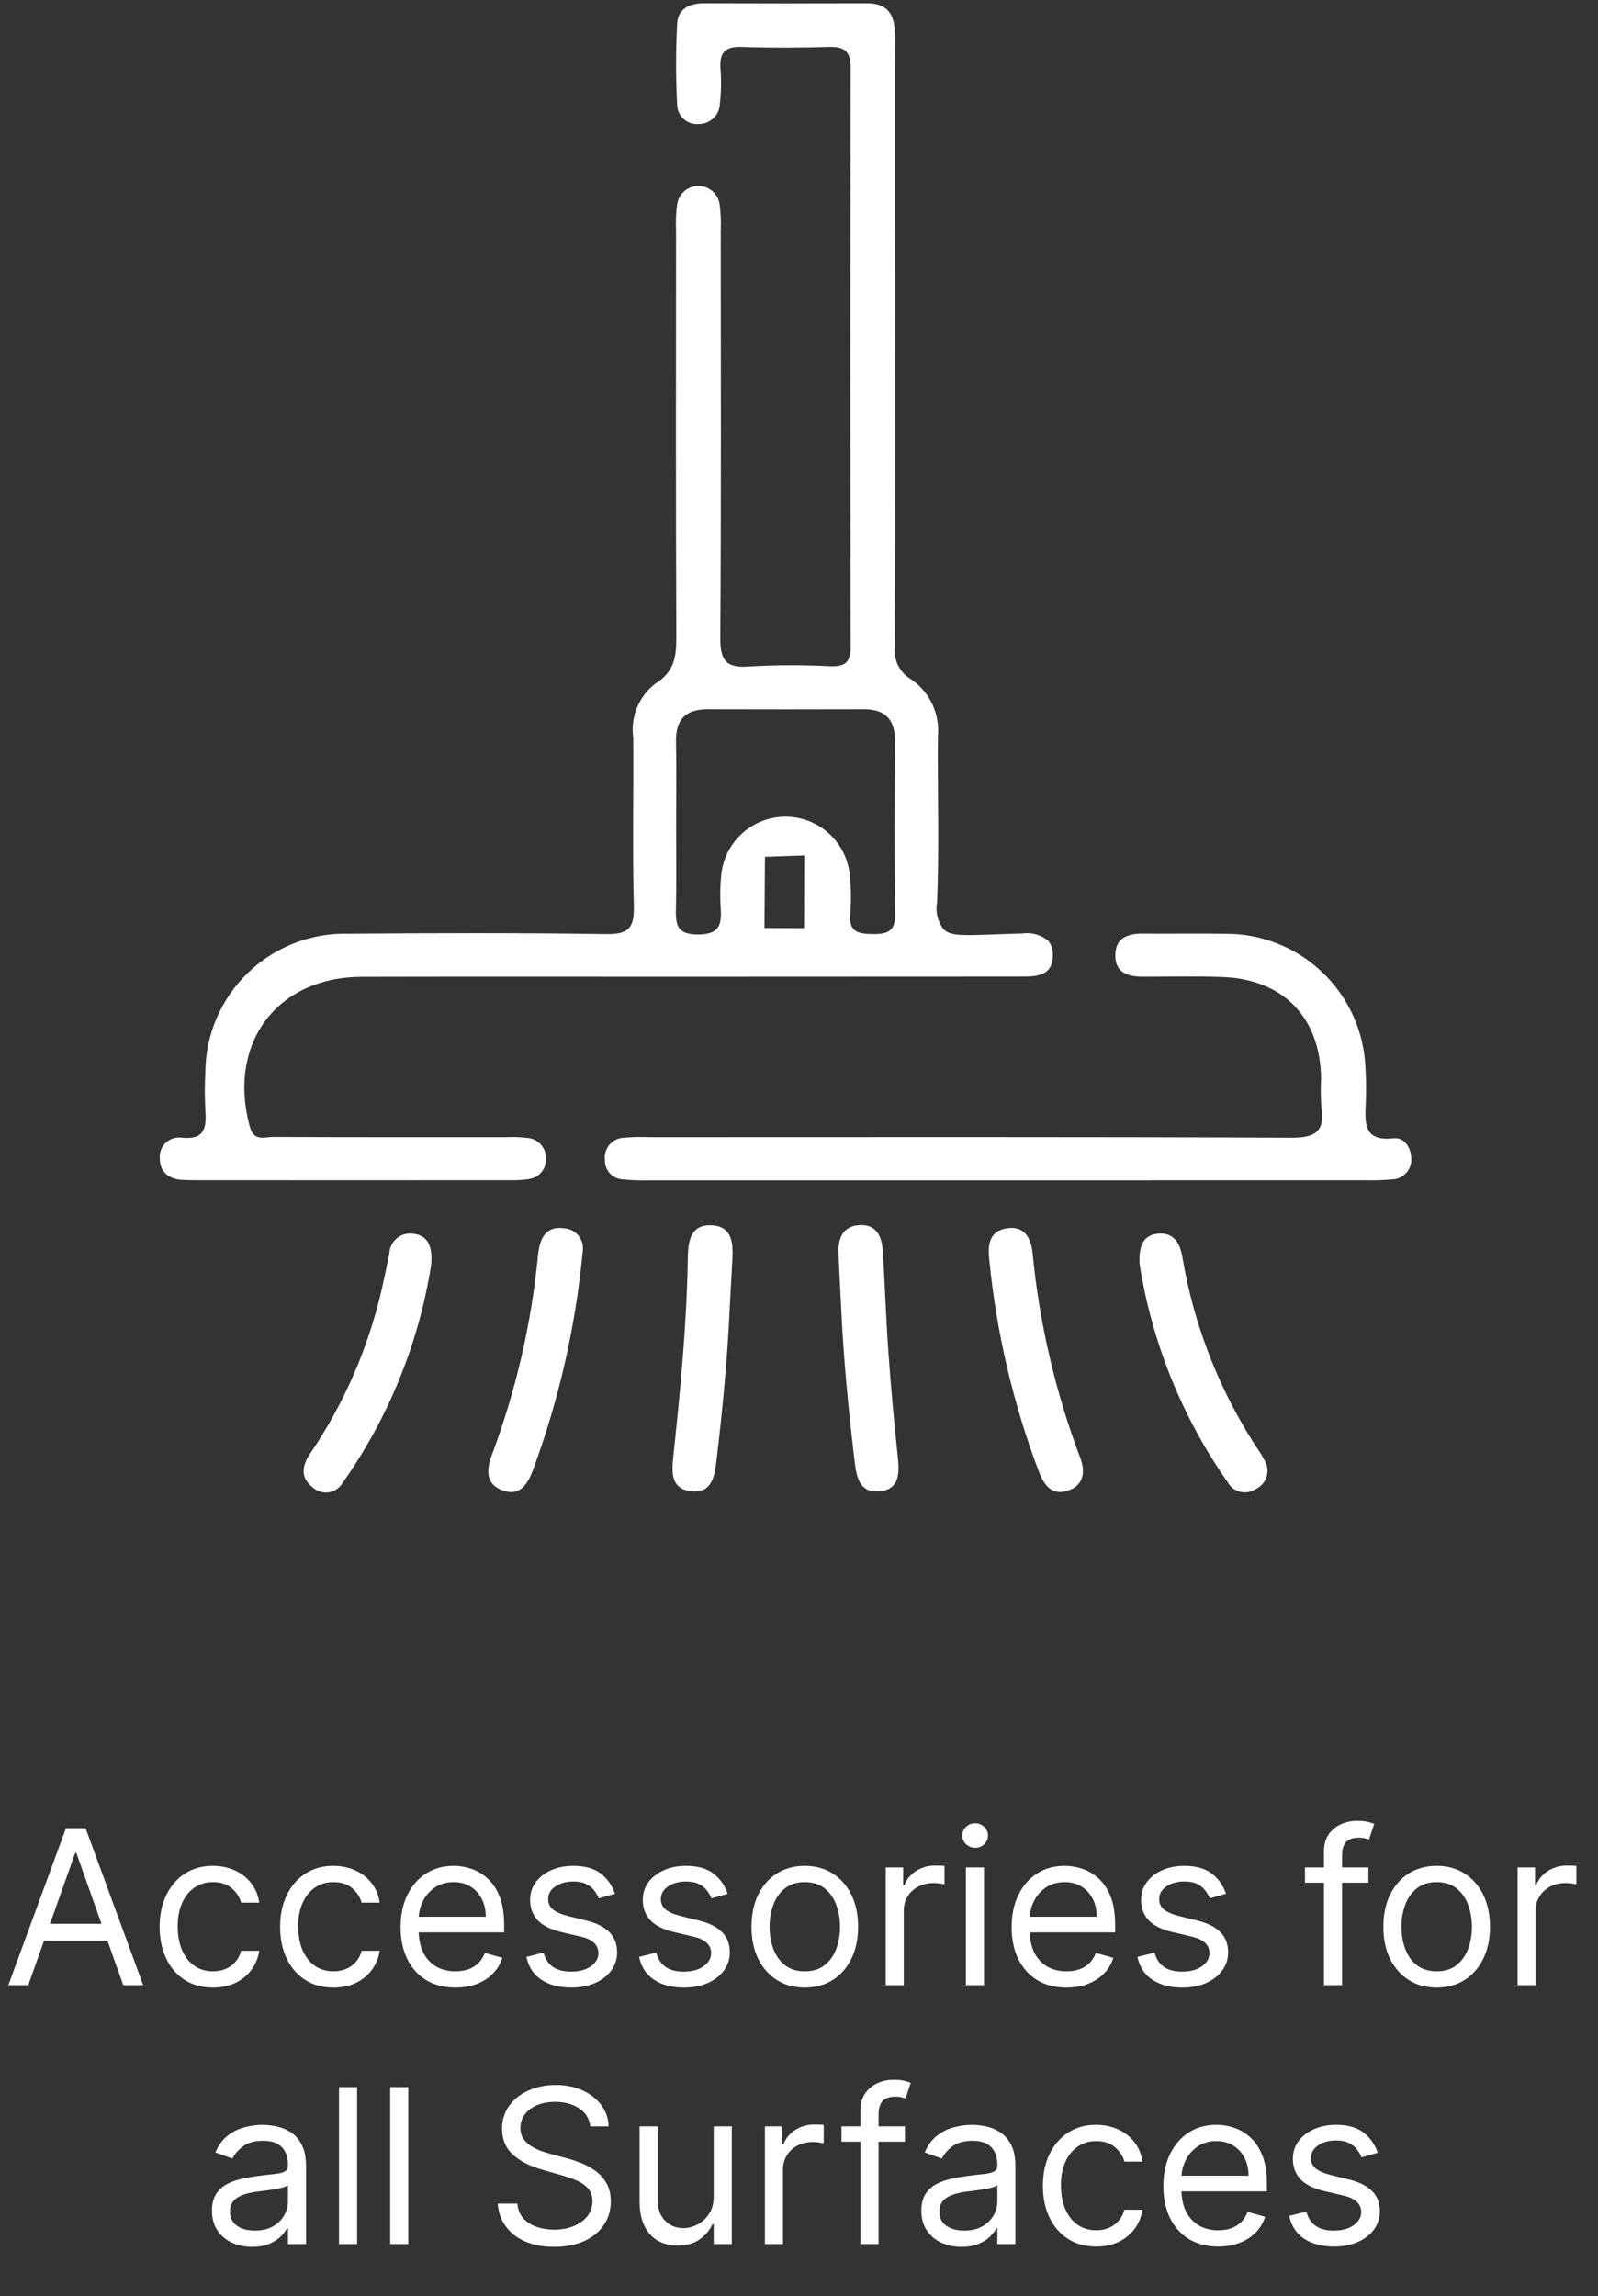 <svg xmlns="http://www.w3.org/2000/svg" width="94" height="135" viewBox="0 0 94 135" fill="none"><rect x="0" y="0" width="94" height="135" fill="#333333" stroke="none"/><path d="M40.262 57.423C33.937 57.423 27.613 57.414 21.288 57.428C16.265 57.439 13.362 61.369 14.7 66.255C14.94 67.131 15.571 66.84 16.066 66.843C20.624 66.866 25.182 66.856 29.741 66.859C30.196 66.835 30.652 66.852 31.104 66.911C31.39 66.952 31.652 67.097 31.839 67.318C32.025 67.54 32.124 67.822 32.116 68.112C32.131 68.401 32.036 68.686 31.851 68.909C31.666 69.132 31.403 69.278 31.116 69.316C30.779 69.371 30.437 69.394 30.096 69.384C23.885 69.388 17.674 69.388 11.464 69.384C11.236 69.384 11.008 69.376 10.78 69.369C9.98 69.346 9.425 68.951 9.404 68.155C9.382 67.982 9.4 67.806 9.457 67.64C9.514 67.475 9.608 67.325 9.733 67.202C9.857 67.079 10.008 66.987 10.174 66.932C10.34 66.877 10.517 66.861 10.69 66.885C12.064 67.031 12.152 66.276 12.08 65.248C12.038 64.508 12.038 63.766 12.08 63.026C12.088 61.94 12.313 60.866 12.74 59.867C13.168 58.868 13.789 57.964 14.569 57.208C15.348 56.451 16.271 55.857 17.282 55.46C18.293 55.063 19.373 54.87 20.46 54.894C25.531 54.856 30.603 54.839 35.673 54.915C36.973 54.934 37.317 54.548 37.284 53.282C37.199 49.982 37.272 46.673 37.249 43.369C37.165 42.772 37.241 42.163 37.47 41.604C37.698 41.045 38.07 40.557 38.549 40.19C39.732 39.459 39.788 38.508 39.783 37.325C39.749 29.407 39.765 21.485 39.768 13.566C39.741 13.055 39.762 12.541 39.829 12.034C39.867 11.731 40.013 11.453 40.241 11.25C40.468 11.047 40.761 10.934 41.066 10.93C41.371 10.926 41.666 11.033 41.898 11.231C42.131 11.428 42.283 11.703 42.329 12.004C42.397 12.512 42.42 13.025 42.396 13.537C42.396 21.514 42.427 29.491 42.37 37.468C42.361 38.777 42.664 39.295 44.055 39.184C45.648 39.09 47.244 39.086 48.838 39.17C49.705 39.2 50.038 38.948 50.038 38.027C50.014 26.688 50.014 15.349 50.038 4.011C50.038 3.019 49.685 2.727 48.746 2.757C47.039 2.81 45.327 2.816 43.619 2.757C42.625 2.722 42.311 3.123 42.383 4.057C42.434 4.739 42.421 5.425 42.344 6.104C42.333 6.424 42.198 6.728 41.967 6.95C41.736 7.172 41.428 7.295 41.108 7.293C40.949 7.308 40.788 7.29 40.636 7.241C40.484 7.191 40.344 7.111 40.225 7.005C40.105 6.899 40.009 6.77 39.941 6.625C39.873 6.48 39.836 6.323 39.832 6.163C39.748 4.571 39.748 2.976 39.832 1.383C39.882 0.512 40.569 0.188 41.423 0.191C44.613 0.203 47.804 0.203 50.995 0.191C52.413 0.191 52.657 1.084 52.654 2.24C52.643 7.197 52.654 12.155 52.654 17.111C52.654 24.064 52.664 31.012 52.642 37.965C52.586 38.35 52.646 38.742 52.814 39.091C52.982 39.441 53.251 39.733 53.586 39.929C54.132 40.3 54.568 40.812 54.847 41.411C55.125 42.01 55.237 42.672 55.169 43.329C55.142 46.577 55.256 49.829 55.121 53.071C55.07 53.346 55.079 53.627 55.147 53.898C55.215 54.168 55.34 54.421 55.514 54.638C56.021 55.117 56.857 54.969 60.123 54.881C60.396 54.84 60.676 54.857 60.942 54.932C61.209 55.007 61.456 55.138 61.669 55.315C61.858 55.558 61.951 55.862 61.931 56.169C61.931 57.361 60.989 57.415 60.094 57.415C53.482 57.421 46.871 57.424 40.262 57.423ZM39.772 48.555C39.772 50.15 39.795 51.746 39.763 53.34C39.745 54.269 39.733 54.94 41.057 54.94C42.319 54.933 42.457 54.369 42.393 53.384C42.35 52.759 42.359 52.131 42.418 51.506C42.495 50.556 42.927 49.67 43.627 49.023C44.328 48.376 45.246 48.016 46.2 48.015C47.153 48.014 48.072 48.371 48.775 49.015C49.477 49.66 49.911 50.545 49.992 51.495C50.067 52.233 50.075 52.975 50.016 53.714C49.916 54.775 50.464 54.908 51.345 54.914C52.253 54.922 52.678 54.727 52.66 53.694C52.604 50.334 52.623 46.972 52.648 43.611C52.658 42.34 52.122 41.695 50.825 41.699C47.749 41.707 44.673 41.707 41.597 41.699C40.307 41.699 39.741 42.323 39.765 43.599C39.799 45.251 39.773 46.902 39.772 48.555ZM44.972 54.555L47.297 54.567C47.302 53.142 47.307 51.717 47.311 50.291L44.997 50.37C44.987 51.768 44.977 53.163 44.969 54.556L44.972 54.555Z" fill="white"></path><path d="M59.175 69.392C52.172 69.392 45.167 69.392 38.163 69.392C37.651 69.405 37.138 69.387 36.629 69.336C36.339 69.322 36.067 69.194 35.871 68.981C35.676 68.767 35.572 68.485 35.584 68.195C35.563 68.038 35.576 67.879 35.62 67.726C35.665 67.574 35.74 67.433 35.841 67.311C35.942 67.189 36.068 67.089 36.209 67.017C36.351 66.946 36.505 66.904 36.663 66.895C37.174 66.847 37.687 66.834 38.199 66.858C50.783 66.858 63.368 66.833 75.954 66.889C77.365 66.896 77.936 66.537 77.728 65.107C77.688 64.54 77.682 63.97 77.713 63.401C77.656 59.801 75.486 57.564 71.868 57.437C70.332 57.383 68.793 57.421 67.257 57.421C66.376 57.421 65.596 57.213 65.606 56.152C65.617 55.112 66.362 54.878 67.263 54.887C68.856 54.903 70.451 54.871 72.046 54.897C74.178 54.876 76.236 55.687 77.781 57.158C79.325 58.628 80.237 60.643 80.32 62.774C80.365 63.456 80.372 64.141 80.34 64.823C80.29 65.997 80.184 67.123 81.975 66.923C82.602 66.855 82.996 67.464 83.014 68.071C83.029 68.229 83.012 68.388 82.962 68.539C82.913 68.69 82.834 68.829 82.728 68.948C82.624 69.066 82.495 69.162 82.352 69.229C82.208 69.296 82.052 69.333 81.894 69.337C81.383 69.382 80.871 69.399 80.359 69.389C73.297 69.393 66.236 69.394 59.175 69.392Z" fill="white"></path><path d="M25.365 74.357C24.636 78.969 22.857 83.351 20.165 87.165C20.08 87.317 19.961 87.448 19.817 87.547C19.674 87.646 19.51 87.711 19.338 87.737C19.165 87.763 18.989 87.749 18.823 87.696C18.657 87.644 18.505 87.554 18.379 87.433C17.647 86.852 17.773 86.166 18.236 85.472C20.219 82.553 21.645 79.292 22.443 75.854C22.605 75.134 22.763 74.413 22.901 73.688C22.908 73.516 22.952 73.348 23.029 73.194C23.105 73.04 23.214 72.904 23.347 72.795C23.48 72.686 23.635 72.606 23.801 72.561C23.967 72.515 24.141 72.506 24.311 72.532C25.121 72.626 25.463 73.189 25.365 74.357Z" fill="white"></path><path d="M67.038 74.341C66.958 73.141 67.332 72.591 68.132 72.527C69.04 72.454 69.406 73.064 69.55 73.892C70.246 78.052 71.828 82.013 74.19 85.506C74.253 85.599 74.3 85.707 74.354 85.806C74.45 85.95 74.514 86.113 74.541 86.284C74.567 86.455 74.557 86.629 74.509 86.796C74.462 86.962 74.378 87.115 74.265 87.246C74.152 87.377 74.012 87.481 73.854 87.552C73.721 87.64 73.571 87.698 73.415 87.725C73.258 87.751 73.097 87.745 72.943 87.706C72.789 87.667 72.644 87.596 72.519 87.499C72.393 87.401 72.29 87.278 72.214 87.138C69.538 83.322 67.768 78.945 67.038 74.341Z" fill="white"></path><path d="M34.273 73.606C33.861 77.989 32.878 82.3 31.349 86.429C31.049 87.221 30.619 87.969 29.629 87.646C28.567 87.3 28.593 86.438 28.929 85.546C30.345 81.771 31.258 77.826 31.645 73.813C31.735 72.908 32.033 72.052 33.181 72.213C33.348 72.222 33.512 72.267 33.66 72.344C33.809 72.422 33.939 72.53 34.042 72.662C34.146 72.794 34.22 72.946 34.26 73.109C34.299 73.272 34.304 73.441 34.273 73.606Z" fill="white"></path><path d="M42.922 76.942C42.788 79.947 42.494 82.937 42.14 85.923C42.023 86.914 41.808 87.846 40.587 87.667C39.476 87.504 39.505 86.576 39.602 85.662C40.017 81.77 40.395 77.875 40.46 73.956C40.476 73.016 40.587 71.984 41.845 72.037C43.086 72.089 43.129 73.094 43.079 74.053C43.029 75.012 42.975 75.979 42.922 76.942Z" fill="white"></path><path d="M49.484 76.976C49.431 75.899 49.373 74.823 49.324 73.746C49.284 72.862 49.525 72.1 50.535 72.027C51.571 71.952 51.879 72.715 51.934 73.582C52.056 75.564 52.118 77.549 52.261 79.528C52.406 81.565 52.594 83.598 52.809 85.628C52.91 86.609 52.938 87.584 51.694 87.681C50.586 87.768 50.387 86.881 50.277 85.957C49.919 82.97 49.626 79.98 49.484 76.976Z" fill="white"></path><path d="M58.188 74.023C58.088 73.151 58.219 72.354 59.245 72.21C60.271 72.066 60.645 72.785 60.739 73.659C61.138 77.785 62.082 81.839 63.547 85.717C63.869 86.552 63.738 87.361 62.77 87.655C61.885 87.923 61.427 87.329 61.128 86.567C59.597 82.534 58.609 78.316 58.188 74.023Z" fill="white"></path><path d="M1.664 116.707H0.492L3.88 107.48H5.034L8.422 116.707H7.25L4.493 108.94H4.421L1.664 116.707ZM2.096 113.103H6.818V114.094H2.096V113.103ZM12.526 116.851C11.877 116.851 11.319 116.698 10.85 116.392C10.382 116.085 10.021 115.663 9.769 115.126C9.517 114.588 9.39 113.974 9.39 113.283C9.39 112.58 9.52 111.96 9.778 111.422C10.039 110.882 10.403 110.46 10.868 110.156C11.337 109.85 11.883 109.697 12.508 109.697C12.995 109.697 13.433 109.787 13.824 109.967C14.214 110.147 14.534 110.4 14.783 110.724C15.033 111.048 15.187 111.427 15.247 111.859H14.184C14.103 111.544 13.923 111.265 13.643 111.021C13.367 110.775 12.995 110.652 12.526 110.652C12.112 110.652 11.748 110.76 11.436 110.976C11.126 111.19 10.885 111.491 10.71 111.882C10.539 112.269 10.454 112.724 10.454 113.247C10.454 113.782 10.538 114.247 10.706 114.644C10.877 115.04 11.117 115.348 11.427 115.567C11.739 115.786 12.106 115.896 12.526 115.896C12.802 115.896 13.053 115.848 13.278 115.752C13.504 115.656 13.694 115.518 13.851 115.337C14.007 115.157 14.118 114.941 14.184 114.689H15.247C15.187 115.097 15.039 115.465 14.801 115.792C14.567 116.117 14.256 116.375 13.869 116.567C13.484 116.757 13.037 116.851 12.526 116.851ZM19.613 116.851C18.964 116.851 18.405 116.698 17.937 116.392C17.468 116.085 17.108 115.663 16.856 115.126C16.603 114.588 16.477 113.974 16.477 113.283C16.477 112.58 16.606 111.96 16.865 111.422C17.126 110.882 17.489 110.46 17.955 110.156C18.424 109.85 18.97 109.697 19.595 109.697C20.081 109.697 20.52 109.787 20.91 109.967C21.301 110.147 21.621 110.4 21.87 110.724C22.119 111.048 22.274 111.427 22.334 111.859H21.271C21.19 111.544 21.01 111.265 20.73 111.021C20.454 110.775 20.081 110.652 19.613 110.652C19.198 110.652 18.835 110.76 18.523 110.976C18.213 111.19 17.971 111.491 17.797 111.882C17.626 112.269 17.541 112.724 17.541 113.247C17.541 113.782 17.625 114.247 17.793 114.644C17.964 115.04 18.204 115.348 18.514 115.567C18.826 115.786 19.192 115.896 19.613 115.896C19.889 115.896 20.14 115.848 20.365 115.752C20.591 115.656 20.781 115.518 20.938 115.337C21.094 115.157 21.205 114.941 21.271 114.689H22.334C22.274 115.097 22.125 115.465 21.888 115.792C21.654 116.117 21.343 116.375 20.956 116.567C20.571 116.757 20.124 116.851 19.613 116.851ZM26.79 116.851C26.123 116.851 25.548 116.704 25.064 116.41C24.584 116.112 24.213 115.698 23.952 115.166C23.693 114.632 23.564 114.01 23.564 113.301C23.564 112.592 23.693 111.967 23.952 111.427C24.213 110.883 24.576 110.46 25.042 110.156C25.51 109.85 26.057 109.697 26.682 109.697C27.042 109.697 27.398 109.757 27.75 109.877C28.101 109.997 28.421 110.192 28.709 110.463C28.998 110.73 29.227 111.084 29.398 111.526C29.57 111.967 29.655 112.511 29.655 113.157V113.607H24.321V112.688H28.574C28.574 112.298 28.496 111.949 28.34 111.643C28.187 111.337 27.967 111.095 27.682 110.918C27.4 110.74 27.066 110.652 26.682 110.652C26.258 110.652 25.892 110.757 25.582 110.967C25.276 111.174 25.04 111.445 24.875 111.778C24.71 112.112 24.627 112.469 24.627 112.85V113.463C24.627 113.986 24.718 114.429 24.898 114.792C25.081 115.153 25.335 115.428 25.659 115.617C25.983 115.803 26.36 115.896 26.79 115.896C27.069 115.896 27.322 115.857 27.547 115.779C27.775 115.698 27.972 115.578 28.137 115.419C28.302 115.256 28.43 115.055 28.52 114.815L29.547 115.103C29.439 115.452 29.257 115.758 29.002 116.022C28.747 116.284 28.431 116.488 28.056 116.635C27.68 116.779 27.259 116.851 26.79 116.851ZM36.175 111.337L35.219 111.607C35.159 111.448 35.071 111.293 34.954 111.143C34.84 110.99 34.683 110.864 34.485 110.765C34.287 110.665 34.033 110.616 33.724 110.616C33.3 110.616 32.947 110.713 32.665 110.909C32.386 111.101 32.246 111.346 32.246 111.643C32.246 111.907 32.342 112.116 32.534 112.269C32.727 112.422 33.027 112.55 33.435 112.652L34.462 112.905C35.081 113.055 35.542 113.284 35.846 113.594C36.149 113.9 36.301 114.295 36.301 114.779C36.301 115.175 36.187 115.53 35.958 115.842C35.733 116.154 35.418 116.401 35.012 116.581C34.607 116.761 34.135 116.851 33.597 116.851C32.892 116.851 32.307 116.698 31.845 116.392C31.382 116.085 31.09 115.638 30.966 115.049L31.976 114.797C32.072 115.169 32.253 115.449 32.521 115.635C32.791 115.821 33.144 115.914 33.58 115.914C34.075 115.914 34.468 115.809 34.76 115.599C35.054 115.385 35.201 115.13 35.201 114.833C35.201 114.593 35.117 114.391 34.949 114.229C34.781 114.064 34.523 113.941 34.174 113.86L33.021 113.589C32.387 113.439 31.922 113.206 31.624 112.891C31.33 112.573 31.183 112.175 31.183 111.697C31.183 111.307 31.292 110.961 31.512 110.661C31.734 110.361 32.036 110.125 32.417 109.954C32.802 109.782 33.237 109.697 33.724 109.697C34.408 109.697 34.946 109.847 35.337 110.147C35.73 110.448 36.009 110.844 36.175 111.337ZM42.803 111.337L41.848 111.607C41.788 111.448 41.699 111.293 41.582 111.143C41.468 110.99 41.312 110.864 41.114 110.765C40.915 110.665 40.661 110.616 40.352 110.616C39.929 110.616 39.576 110.713 39.293 110.909C39.014 111.101 38.874 111.346 38.874 111.643C38.874 111.907 38.971 112.116 39.163 112.269C39.355 112.422 39.655 112.55 40.064 112.652L41.091 112.905C41.71 113.055 42.171 113.284 42.474 113.594C42.778 113.9 42.929 114.295 42.929 114.779C42.929 115.175 42.815 115.53 42.587 115.842C42.361 116.154 42.046 116.401 41.641 116.581C41.235 116.761 40.764 116.851 40.226 116.851C39.52 116.851 38.936 116.698 38.473 116.392C38.011 116.085 37.718 115.638 37.595 115.049L38.604 114.797C38.7 115.169 38.882 115.449 39.149 115.635C39.419 115.821 39.772 115.914 40.208 115.914C40.703 115.914 41.097 115.809 41.388 115.599C41.683 115.385 41.83 115.13 41.83 114.833C41.83 114.593 41.746 114.391 41.578 114.229C41.409 114.064 41.151 113.941 40.803 113.86L39.649 113.589C39.016 113.439 38.55 113.206 38.253 112.891C37.958 112.573 37.811 112.175 37.811 111.697C37.811 111.307 37.921 110.961 38.14 110.661C38.362 110.361 38.664 110.125 39.046 109.954C39.43 109.782 39.865 109.697 40.352 109.697C41.037 109.697 41.575 109.847 41.965 110.147C42.358 110.448 42.638 110.844 42.803 111.337ZM47.341 116.851C46.716 116.851 46.168 116.703 45.697 116.405C45.228 116.108 44.862 115.692 44.597 115.157C44.336 114.623 44.205 113.998 44.205 113.283C44.205 112.562 44.336 111.933 44.597 111.395C44.862 110.858 45.228 110.44 45.697 110.143C46.168 109.845 46.716 109.697 47.341 109.697C47.966 109.697 48.512 109.845 48.981 110.143C49.453 110.44 49.819 110.858 50.08 111.395C50.344 111.933 50.477 112.562 50.477 113.283C50.477 113.998 50.344 114.623 50.08 115.157C49.819 115.692 49.453 116.108 48.981 116.405C48.512 116.703 47.966 116.851 47.341 116.851ZM47.341 115.896C47.816 115.896 48.206 115.774 48.512 115.531C48.819 115.288 49.045 114.968 49.193 114.572C49.34 114.175 49.413 113.746 49.413 113.283C49.413 112.82 49.34 112.389 49.193 111.99C49.045 111.59 48.819 111.268 48.512 111.021C48.206 110.775 47.816 110.652 47.341 110.652C46.866 110.652 46.476 110.775 46.17 111.021C45.863 111.268 45.636 111.59 45.489 111.99C45.342 112.389 45.269 112.82 45.269 113.283C45.269 113.746 45.342 114.175 45.489 114.572C45.636 114.968 45.863 115.288 46.17 115.531C46.476 115.774 46.866 115.896 47.341 115.896ZM52.1 116.707V109.787H53.127V110.832H53.199C53.325 110.49 53.553 110.212 53.884 109.999C54.214 109.785 54.587 109.679 55.001 109.679C55.079 109.679 55.177 109.68 55.294 109.683C55.411 109.686 55.5 109.691 55.56 109.697V110.778C55.524 110.769 55.441 110.755 55.312 110.737C55.186 110.716 55.052 110.706 54.911 110.706C54.575 110.706 54.274 110.777 54.01 110.918C53.749 111.056 53.541 111.248 53.388 111.494C53.238 111.738 53.163 112.015 53.163 112.328V116.707H52.1ZM56.82 116.707V109.787H57.883V116.707H56.82ZM57.361 108.633C57.154 108.633 56.975 108.563 56.825 108.422C56.678 108.281 56.604 108.111 56.604 107.913C56.604 107.714 56.678 107.545 56.825 107.404C56.975 107.262 57.154 107.192 57.361 107.192C57.568 107.192 57.745 107.262 57.892 107.404C58.043 107.545 58.118 107.714 58.118 107.913C58.118 108.111 58.043 108.281 57.892 108.422C57.745 108.563 57.568 108.633 57.361 108.633ZM62.732 116.851C62.066 116.851 61.49 116.704 61.007 116.41C60.526 116.112 60.155 115.698 59.894 115.166C59.636 114.632 59.507 114.01 59.507 113.301C59.507 112.592 59.636 111.967 59.894 111.427C60.155 110.883 60.519 110.46 60.984 110.156C61.453 109.85 61.999 109.697 62.624 109.697C62.985 109.697 63.34 109.757 63.692 109.877C64.043 109.997 64.363 110.192 64.652 110.463C64.94 110.73 65.17 111.084 65.341 111.526C65.512 111.967 65.598 112.511 65.598 113.157V113.607H60.263V112.688H64.516C64.516 112.298 64.438 111.949 64.282 111.643C64.129 111.337 63.91 111.095 63.624 110.918C63.342 110.74 63.009 110.652 62.624 110.652C62.201 110.652 61.834 110.757 61.525 110.967C61.218 111.174 60.983 111.445 60.818 111.778C60.652 112.112 60.57 112.469 60.57 112.85V113.463C60.57 113.986 60.66 114.429 60.84 114.792C61.023 115.153 61.277 115.428 61.602 115.617C61.926 115.803 62.303 115.896 62.732 115.896C63.012 115.896 63.264 115.857 63.489 115.779C63.718 115.698 63.914 115.578 64.079 115.419C64.245 115.256 64.372 115.055 64.462 114.815L65.49 115.103C65.381 115.452 65.2 115.758 64.944 116.022C64.689 116.284 64.374 116.488 63.998 116.635C63.623 116.779 63.201 116.851 62.732 116.851ZM72.117 111.337L71.162 111.607C71.102 111.448 71.013 111.293 70.896 111.143C70.782 110.99 70.626 110.864 70.427 110.765C70.229 110.665 69.975 110.616 69.666 110.616C69.243 110.616 68.89 110.713 68.607 110.909C68.328 111.101 68.188 111.346 68.188 111.643C68.188 111.907 68.284 112.116 68.477 112.269C68.669 112.422 68.969 112.55 69.378 112.652L70.405 112.905C71.024 113.055 71.485 113.284 71.788 113.594C72.091 113.9 72.243 114.295 72.243 114.779C72.243 115.175 72.129 115.53 71.901 115.842C71.675 116.154 71.36 116.401 70.954 116.581C70.549 116.761 70.078 116.851 69.54 116.851C68.834 116.851 68.25 116.698 67.787 116.392C67.325 116.085 67.032 115.638 66.909 115.049L67.918 114.797C68.014 115.169 68.196 115.449 68.463 115.635C68.733 115.821 69.086 115.914 69.522 115.914C70.017 115.914 70.411 115.809 70.702 115.599C70.997 115.385 71.144 115.13 71.144 114.833C71.144 114.593 71.06 114.391 70.891 114.229C70.723 114.064 70.465 113.941 70.117 113.86L68.963 113.589C68.329 113.439 67.864 113.206 67.567 112.891C67.272 112.573 67.125 112.175 67.125 111.697C67.125 111.307 67.235 110.961 67.454 110.661C67.676 110.361 67.978 110.125 68.359 109.954C68.744 109.782 69.179 109.697 69.666 109.697C70.351 109.697 70.888 109.847 71.279 110.147C71.672 110.448 71.952 110.844 72.117 111.337ZM80.493 109.787V110.688H76.763V109.787H80.493ZM77.88 116.707V108.832C77.88 108.435 77.974 108.105 78.16 107.841C78.346 107.576 78.588 107.378 78.885 107.246C79.182 107.114 79.496 107.048 79.827 107.048C80.088 107.048 80.301 107.069 80.466 107.111C80.632 107.153 80.755 107.192 80.836 107.228L80.529 108.147C80.475 108.129 80.4 108.106 80.304 108.079C80.211 108.052 80.088 108.039 79.935 108.039C79.583 108.039 79.33 108.127 79.173 108.305C79.02 108.482 78.944 108.742 78.944 109.084V116.707H77.88ZM84.51 116.851C83.885 116.851 83.337 116.703 82.865 116.405C82.397 116.108 82.031 115.692 81.766 115.157C81.505 114.623 81.374 113.998 81.374 113.283C81.374 112.562 81.505 111.933 81.766 111.395C82.031 110.858 82.397 110.44 82.865 110.143C83.337 109.845 83.885 109.697 84.51 109.697C85.135 109.697 85.681 109.845 86.15 110.143C86.621 110.44 86.988 110.858 87.249 111.395C87.513 111.933 87.646 112.562 87.646 113.283C87.646 113.998 87.513 114.623 87.249 115.157C86.988 115.692 86.621 116.108 86.15 116.405C85.681 116.703 85.135 116.851 84.51 116.851ZM84.51 115.896C84.984 115.896 85.375 115.774 85.681 115.531C85.988 115.288 86.215 114.968 86.362 114.572C86.509 114.175 86.582 113.746 86.582 113.283C86.582 112.82 86.509 112.389 86.362 111.99C86.215 111.59 85.988 111.268 85.681 111.021C85.375 110.775 84.984 110.652 84.51 110.652C84.035 110.652 83.645 110.775 83.339 111.021C83.032 111.268 82.805 111.59 82.658 111.99C82.511 112.389 82.438 112.82 82.438 113.283C82.438 113.746 82.511 114.175 82.658 114.572C82.805 114.968 83.032 115.288 83.339 115.531C83.645 115.774 84.035 115.896 84.51 115.896ZM89.269 116.707V109.787H90.296V110.832H90.368C90.494 110.49 90.722 110.212 91.053 109.999C91.383 109.785 91.756 109.679 92.17 109.679C92.248 109.679 92.346 109.68 92.463 109.683C92.58 109.686 92.669 109.691 92.729 109.697V110.778C92.693 110.769 92.61 110.755 92.481 110.737C92.355 110.716 92.221 110.706 92.08 110.706C91.744 110.706 91.443 110.777 91.179 110.918C90.918 111.056 90.71 111.248 90.557 111.494C90.407 111.738 90.332 112.015 90.332 112.328V116.707H89.269Z" fill="white"></path><path d="M14.83 132.094C14.391 132.094 13.993 132.011 13.636 131.846C13.278 131.678 12.995 131.436 12.784 131.121C12.574 130.802 12.469 130.418 12.469 129.967C12.469 129.571 12.547 129.249 12.703 129.003C12.86 128.754 13.068 128.559 13.33 128.417C13.591 128.276 13.879 128.171 14.195 128.102C14.513 128.03 14.833 127.973 15.154 127.931C15.575 127.877 15.916 127.836 16.177 127.809C16.441 127.779 16.634 127.73 16.754 127.661C16.877 127.592 16.938 127.471 16.938 127.3V127.264C16.938 126.82 16.817 126.474 16.573 126.228C16.333 125.982 15.968 125.858 15.479 125.858C14.971 125.858 14.573 125.97 14.285 126.192C13.996 126.414 13.794 126.651 13.677 126.904L12.667 126.543C12.848 126.123 13.088 125.795 13.388 125.561C13.691 125.324 14.022 125.159 14.379 125.066C14.74 124.969 15.094 124.921 15.443 124.921C15.665 124.921 15.92 124.948 16.209 125.002C16.5 125.054 16.781 125.16 17.051 125.322C17.324 125.485 17.551 125.729 17.731 126.057C17.912 126.384 18.002 126.823 18.002 127.372V131.932H16.938V130.995H16.884C16.812 131.145 16.692 131.305 16.524 131.477C16.356 131.648 16.132 131.793 15.853 131.914C15.573 132.034 15.232 132.094 14.83 132.094ZM14.992 131.139C15.413 131.139 15.767 131.056 16.055 130.891C16.347 130.726 16.566 130.512 16.713 130.251C16.863 129.99 16.938 129.715 16.938 129.427V128.454C16.893 128.508 16.794 128.557 16.641 128.602C16.491 128.644 16.317 128.682 16.118 128.715C15.923 128.745 15.732 128.772 15.546 128.796C15.363 128.817 15.214 128.835 15.1 128.85C14.824 128.886 14.566 128.945 14.325 129.026C14.088 129.104 13.896 129.222 13.749 129.382C13.604 129.538 13.532 129.751 13.532 130.021C13.532 130.391 13.669 130.67 13.942 130.859C14.219 131.046 14.569 131.139 14.992 131.139ZM21.006 122.705V131.932H19.942V122.705H21.006ZM24.016 122.705V131.932H22.953V122.705H24.016ZM34.722 125.011C34.668 124.555 34.449 124.2 34.064 123.948C33.68 123.696 33.208 123.57 32.65 123.57C32.241 123.57 31.884 123.636 31.577 123.768C31.274 123.9 31.037 124.082 30.866 124.313C30.697 124.544 30.613 124.807 30.613 125.102C30.613 125.348 30.672 125.56 30.789 125.737C30.909 125.911 31.062 126.057 31.248 126.174C31.435 126.288 31.63 126.383 31.834 126.458C32.038 126.53 32.226 126.588 32.397 126.633L33.334 126.886C33.575 126.949 33.842 127.036 34.136 127.147C34.434 127.258 34.718 127.41 34.988 127.602C35.261 127.791 35.486 128.035 35.664 128.332C35.841 128.629 35.929 128.994 35.929 129.427C35.929 129.925 35.799 130.376 35.538 130.778C35.279 131.181 34.901 131.501 34.402 131.738C33.907 131.975 33.304 132.094 32.596 132.094C31.935 132.094 31.363 131.987 30.879 131.774C30.398 131.561 30.02 131.263 29.744 130.882C29.47 130.5 29.316 130.057 29.28 129.553H30.433C30.463 129.901 30.58 130.19 30.784 130.418C30.992 130.643 31.253 130.811 31.568 130.922C31.887 131.031 32.229 131.085 32.596 131.085C33.022 131.085 33.405 131.016 33.744 130.877C34.084 130.736 34.353 130.541 34.551 130.292C34.749 130.039 34.848 129.745 34.848 129.409C34.848 129.102 34.763 128.853 34.591 128.661C34.42 128.469 34.195 128.312 33.916 128.192C33.636 128.072 33.334 127.967 33.01 127.877L31.875 127.552C31.154 127.345 30.583 127.049 30.163 126.665C29.742 126.28 29.532 125.777 29.532 125.156C29.532 124.639 29.672 124.188 29.951 123.804C30.233 123.417 30.612 123.116 31.086 122.903C31.564 122.687 32.097 122.579 32.686 122.579C33.28 122.579 33.809 122.685 34.272 122.898C34.734 123.109 35.1 123.397 35.371 123.763C35.644 124.13 35.788 124.546 35.803 125.011H34.722ZM41.983 129.102V125.011H43.047V131.932H41.983V130.76H41.911C41.749 131.112 41.497 131.411 41.154 131.657C40.812 131.9 40.38 132.022 39.857 132.022C39.424 132.022 39.04 131.927 38.704 131.738C38.367 131.546 38.103 131.257 37.911 130.873C37.718 130.485 37.622 129.997 37.622 129.409V125.011H38.686V129.337C38.686 129.841 38.827 130.244 39.109 130.544C39.394 130.844 39.758 130.995 40.199 130.995C40.464 130.995 40.733 130.927 41.006 130.792C41.282 130.657 41.513 130.449 41.7 130.17C41.889 129.891 41.983 129.535 41.983 129.102ZM44.994 131.932V125.011H46.021V126.057H46.093C46.22 125.714 46.448 125.436 46.778 125.223C47.109 125.01 47.481 124.903 47.896 124.903C47.974 124.903 48.071 124.905 48.188 124.908C48.306 124.911 48.394 124.915 48.454 124.921V126.003C48.418 125.994 48.336 125.98 48.206 125.962C48.08 125.941 47.947 125.931 47.806 125.931C47.469 125.931 47.169 126.001 46.904 126.142C46.643 126.28 46.436 126.473 46.283 126.719C46.133 126.962 46.057 127.24 46.057 127.552V131.932H44.994ZM53.23 125.011V125.913H49.499V125.011H53.23ZM50.617 131.932V124.056C50.617 123.66 50.71 123.329 50.896 123.065C51.082 122.801 51.324 122.603 51.621 122.47C51.919 122.338 52.233 122.272 52.563 122.272C52.824 122.272 53.038 122.293 53.203 122.335C53.368 122.377 53.491 122.416 53.572 122.452L53.266 123.372C53.212 123.353 53.137 123.331 53.041 123.304C52.948 123.277 52.824 123.263 52.671 123.263C52.32 123.263 52.066 123.352 51.91 123.529C51.757 123.706 51.68 123.966 51.68 124.309V131.932H50.617ZM56.558 132.094C56.12 132.094 55.722 132.011 55.364 131.846C55.007 131.678 54.723 131.436 54.513 131.121C54.303 130.802 54.197 130.418 54.197 129.967C54.197 129.571 54.276 129.249 54.432 129.003C54.588 128.754 54.797 128.559 55.058 128.417C55.319 128.276 55.608 128.171 55.923 128.102C56.241 128.03 56.561 127.973 56.883 127.931C57.303 127.877 57.644 127.836 57.905 127.809C58.17 127.779 58.362 127.73 58.482 127.661C58.605 127.592 58.667 127.471 58.667 127.3V127.264C58.667 126.82 58.545 126.474 58.302 126.228C58.062 125.982 57.697 125.858 57.207 125.858C56.699 125.858 56.301 125.97 56.013 126.192C55.725 126.414 55.522 126.651 55.405 126.904L54.396 126.543C54.576 126.123 54.816 125.795 55.117 125.561C55.42 125.324 55.75 125.159 56.108 125.066C56.468 124.969 56.822 124.921 57.171 124.921C57.393 124.921 57.648 124.948 57.937 125.002C58.228 125.054 58.509 125.16 58.779 125.322C59.053 125.485 59.279 125.729 59.46 126.057C59.64 126.384 59.73 126.823 59.73 127.372V131.932H58.667V130.995H58.613C58.541 131.145 58.42 131.305 58.252 131.477C58.084 131.648 57.86 131.793 57.581 131.914C57.302 132.034 56.961 132.094 56.558 132.094ZM56.72 131.139C57.141 131.139 57.495 131.056 57.784 130.891C58.075 130.726 58.294 130.512 58.441 130.251C58.592 129.99 58.667 129.715 58.667 129.427V128.454C58.622 128.508 58.523 128.557 58.369 128.602C58.219 128.644 58.045 128.682 57.847 128.715C57.651 128.745 57.461 128.772 57.275 128.796C57.091 128.817 56.943 128.835 56.828 128.85C56.552 128.886 56.294 128.945 56.054 129.026C55.816 129.104 55.624 129.222 55.477 129.382C55.333 129.538 55.261 129.751 55.261 130.021C55.261 130.391 55.397 130.67 55.671 130.859C55.947 131.046 56.297 131.139 56.72 131.139ZM64.482 132.076C63.833 132.076 63.275 131.923 62.806 131.616C62.337 131.31 61.977 130.888 61.725 130.35C61.472 129.813 61.346 129.198 61.346 128.508C61.346 127.805 61.475 127.185 61.734 126.647C61.995 126.106 62.358 125.684 62.824 125.381C63.292 125.075 63.839 124.921 64.464 124.921C64.951 124.921 65.389 125.011 65.779 125.192C66.17 125.372 66.49 125.624 66.739 125.949C66.988 126.273 67.143 126.651 67.203 127.084H66.14C66.059 126.769 65.879 126.489 65.599 126.246C65.323 126 64.951 125.876 64.482 125.876C64.067 125.876 63.704 125.985 63.392 126.201C63.082 126.414 62.84 126.716 62.666 127.106C62.495 127.494 62.41 127.949 62.41 128.472C62.41 129.006 62.494 129.472 62.662 129.868C62.833 130.265 63.073 130.573 63.383 130.792C63.695 131.011 64.061 131.121 64.482 131.121C64.758 131.121 65.009 131.073 65.234 130.977C65.46 130.88 65.65 130.742 65.806 130.562C65.963 130.382 66.074 130.166 66.14 129.913H67.203C67.143 130.322 66.994 130.69 66.757 131.017C66.523 131.341 66.212 131.6 65.825 131.792C65.44 131.981 64.993 132.076 64.482 132.076ZM71.659 132.076C70.992 132.076 70.417 131.929 69.933 131.634C69.453 131.337 69.082 130.922 68.821 130.391C68.562 129.856 68.433 129.234 68.433 128.526C68.433 127.817 68.562 127.192 68.821 126.651C69.082 126.108 69.445 125.684 69.911 125.381C70.379 125.075 70.926 124.921 71.551 124.921C71.911 124.921 72.267 124.981 72.619 125.102C72.97 125.222 73.29 125.417 73.578 125.687C73.867 125.955 74.096 126.309 74.267 126.751C74.439 127.192 74.524 127.736 74.524 128.381V128.832H69.19V127.913H73.443C73.443 127.522 73.365 127.174 73.209 126.868C73.056 126.561 72.836 126.32 72.551 126.142C72.269 125.965 71.935 125.876 71.551 125.876C71.127 125.876 70.761 125.982 70.451 126.192C70.145 126.399 69.909 126.669 69.744 127.003C69.579 127.336 69.496 127.694 69.496 128.075V128.688C69.496 129.21 69.587 129.653 69.767 130.017C69.95 130.377 70.204 130.652 70.528 130.841C70.853 131.028 71.229 131.121 71.659 131.121C71.938 131.121 72.191 131.082 72.416 131.004C72.644 130.922 72.841 130.802 73.006 130.643C73.171 130.481 73.299 130.28 73.389 130.039L74.416 130.328C74.308 130.676 74.126 130.983 73.871 131.247C73.616 131.508 73.3 131.712 72.925 131.86C72.549 132.004 72.127 132.076 71.659 132.076ZM81.043 126.561L80.088 126.832C80.028 126.672 79.94 126.518 79.823 126.368C79.709 126.214 79.552 126.088 79.354 125.989C79.156 125.89 78.902 125.84 78.593 125.84C78.169 125.84 77.816 125.938 77.534 126.133C77.255 126.326 77.115 126.57 77.115 126.868C77.115 127.132 77.211 127.341 77.403 127.494C77.596 127.647 77.896 127.775 78.304 127.877L79.332 128.129C79.95 128.279 80.411 128.509 80.715 128.818C81.018 129.125 81.17 129.52 81.17 130.003C81.17 130.4 81.055 130.754 80.827 131.067C80.602 131.379 80.287 131.625 79.881 131.805C79.476 131.986 79.004 132.076 78.466 132.076C77.761 132.076 77.177 131.923 76.714 131.616C76.251 131.31 75.959 130.862 75.835 130.274L76.845 130.021C76.941 130.394 77.122 130.673 77.39 130.859C77.66 131.046 78.013 131.139 78.448 131.139C78.944 131.139 79.338 131.034 79.629 130.823C79.923 130.61 80.07 130.355 80.07 130.057C80.07 129.817 79.986 129.616 79.818 129.454C79.65 129.289 79.392 129.165 79.043 129.084L77.89 128.814C77.256 128.664 76.79 128.431 76.493 128.116C76.199 127.797 76.052 127.399 76.052 126.922C76.052 126.531 76.161 126.186 76.38 125.885C76.603 125.585 76.905 125.349 77.286 125.178C77.671 125.007 78.106 124.921 78.593 124.921C79.277 124.921 79.815 125.072 80.206 125.372C80.599 125.672 80.878 126.069 81.043 126.561Z" fill="white"></path></svg>